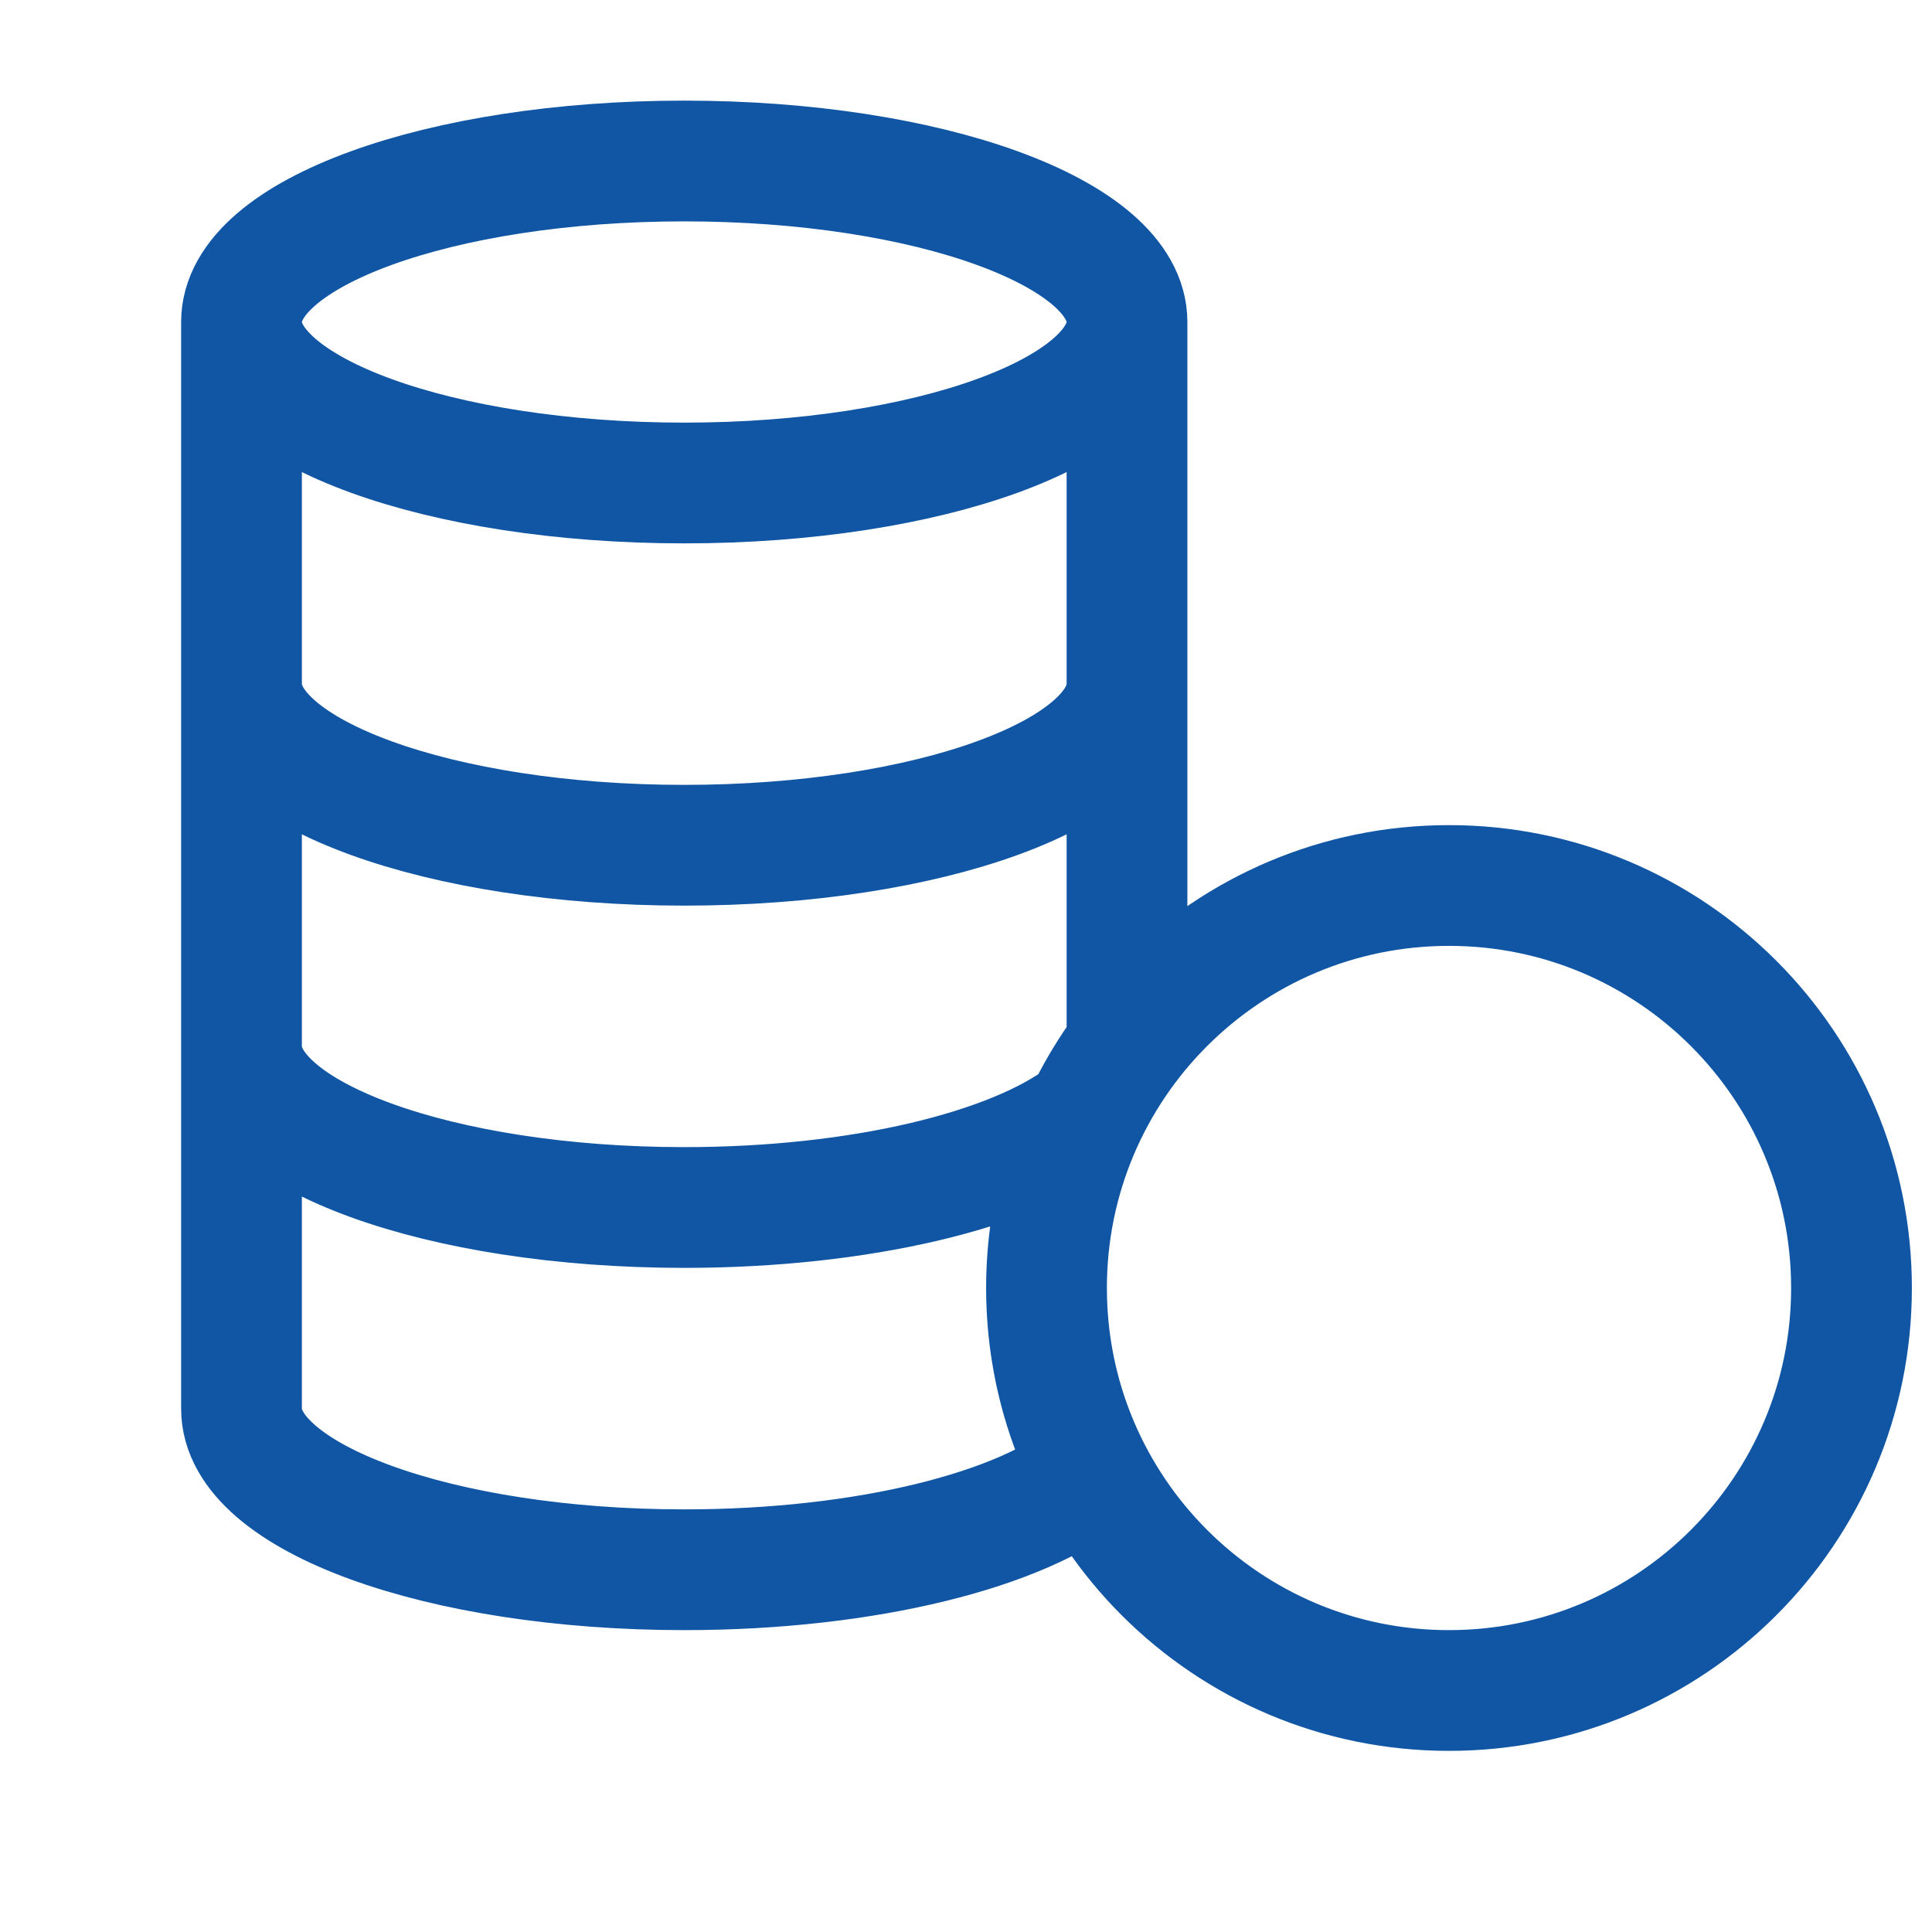 <svg width="24" height="24" viewBox="0 0 24 24" fill="none" xmlns="http://www.w3.org/2000/svg">
<path d="M13 16C13 18.761 15.239 21 18 21C20.761 21 23 18.761 23 16C23 13.239 20.761 11 18 11C15.239 11 13 13.239 13 16ZM13 16C13 14.874 13.372 13.835 14 12.999V4M13 16C13 16.825 13.2 17.604 13.554 18.29C12.712 19.002 10.766 19.5 8.5 19.5C5.462 19.5 3 18.605 3 17.5V4M14 4C14 5.105 11.538 6 8.5 6C5.462 6 3 5.105 3 4M14 4C14 2.895 11.538 2 8.5 2C5.462 2 3 2.895 3 4M3 13C3 14.105 5.462 15 8.5 15C10.689 15 12.579 14.535 13.465 13.862M14 8.5C14 9.605 11.538 10.5 8.5 10.5C5.462 10.5 3 9.605 3 8.5" stroke="#1056A4" stroke-width="1.5" stroke-linecap="round" stroke-linejoin="round"/>
</svg>
